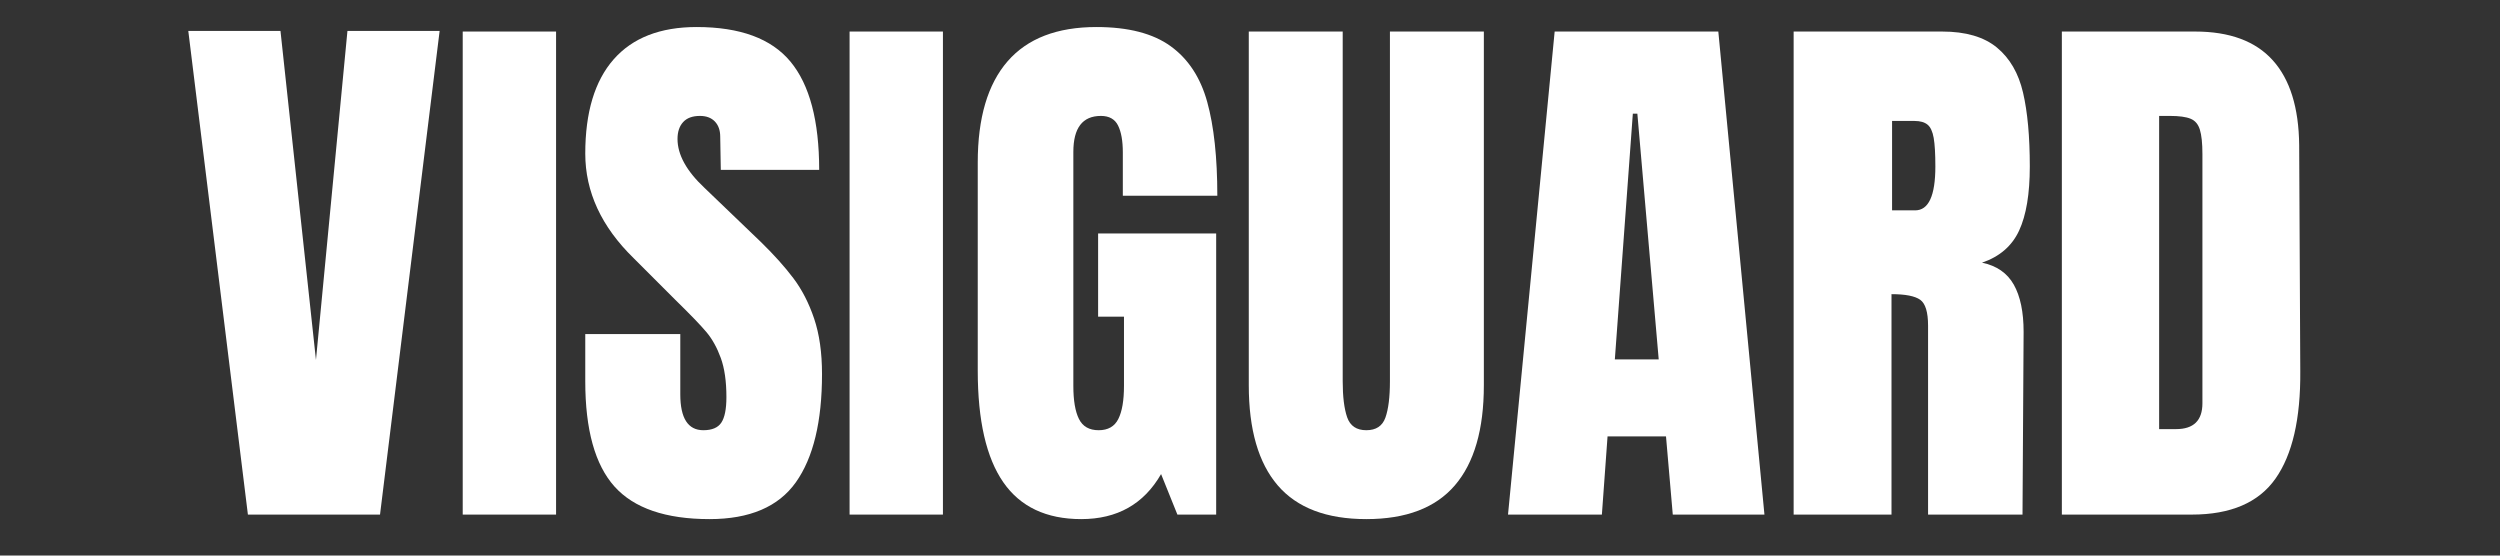 <svg version="1.0" preserveAspectRatio="xMidYMid meet" height="200" viewBox="0 0 675 150" zoomAndPan="magnify" width="900" xmlns:xlink="http://www.w3.org/1999/xlink" xmlns="http://www.w3.org/2000/svg"><rect x="0" y="0" width="675" height="150" fill="#333333" stroke="none"/><defs><g></g><clipPath id="7a99bb0573"><rect height="150" y="0" width="580" x="0"></rect></clipPath></defs><g transform="matrix(1, 0, 0, 1, 47, -0)"><g clip-path="url(#7a99bb0573)"><g fill-opacity="1" fill="#ffffff"><g transform="translate(2.168, 138.939)"><g><path d="M 17.766 0 L 1.672 -130.578 L 26.562 -130.578 L 36.141 -41.75 L 44.641 -130.578 L 69.531 -130.578 L 53.438 0 Z M 17.766 0"></path></g></g></g><g fill-opacity="1" fill="#ffffff"><g transform="translate(73.372, 138.939)"><g><path d="M 4.562 0 L 4.562 -130.422 L 29.766 -130.422 L 29.766 0 Z M 4.562 0"></path></g></g></g><g fill-opacity="1" fill="#ffffff"><g transform="translate(107.835, 138.939)"><g><path d="M 36.75 1.219 C 24.906 1.219 16.348 -1.711 11.078 -7.578 C 5.816 -13.453 3.188 -22.922 3.188 -35.984 L 3.188 -48.734 L 28.844 -48.734 L 28.844 -32.484 C 28.844 -26.016 30.922 -22.781 35.078 -22.781 C 37.398 -22.781 39.016 -23.461 39.922 -24.828 C 40.836 -26.191 41.297 -28.492 41.297 -31.734 C 41.297 -35.984 40.789 -39.5 39.781 -42.281 C 38.77 -45.062 37.477 -47.391 35.906 -49.266 C 34.332 -51.141 31.523 -54.051 27.484 -58 L 16.25 -69.234 C 7.539 -77.734 3.188 -87.145 3.188 -97.469 C 3.188 -108.602 5.738 -117.082 10.844 -122.906 C 15.957 -128.727 23.426 -131.641 33.25 -131.641 C 44.988 -131.641 53.438 -128.523 58.594 -122.297 C 63.758 -116.066 66.344 -106.328 66.344 -93.078 L 39.781 -93.078 L 39.625 -102.031 C 39.625 -103.75 39.145 -105.113 38.188 -106.125 C 37.227 -107.133 35.883 -107.641 34.156 -107.641 C 32.133 -107.641 30.617 -107.082 29.609 -105.969 C 28.598 -104.863 28.094 -103.348 28.094 -101.422 C 28.094 -97.172 30.52 -92.77 35.375 -88.219 L 50.562 -73.641 C 54.102 -70.191 57.035 -66.926 59.359 -63.844 C 61.691 -60.758 63.566 -57.113 64.984 -52.906 C 66.398 -48.707 67.109 -43.723 67.109 -37.953 C 67.109 -25.098 64.754 -15.352 60.047 -8.719 C 55.336 -2.094 47.57 1.219 36.75 1.219 Z M 36.75 1.219"></path></g></g></g><g fill-opacity="1" fill="#ffffff"><g transform="translate(177.824, 138.939)"><g><path d="M 4.562 0 L 4.562 -130.422 L 29.766 -130.422 L 29.766 0 Z M 4.562 0"></path></g></g></g><g fill-opacity="1" fill="#ffffff"><g transform="translate(212.288, 138.939)"><g><path d="M 32.641 1.219 C 23.223 1.219 16.211 -2.094 11.609 -8.719 C 7.004 -15.352 4.703 -25.406 4.703 -38.875 L 4.703 -95.047 C 4.703 -107.086 7.383 -116.195 12.75 -122.375 C 18.113 -128.551 26.113 -131.641 36.75 -131.641 C 45.344 -131.641 52.02 -129.914 56.781 -126.469 C 61.539 -123.031 64.832 -118.02 66.656 -111.438 C 68.477 -104.863 69.391 -96.414 69.391 -86.094 L 43.875 -86.094 L 43.875 -97.781 C 43.875 -100.914 43.441 -103.344 42.578 -105.062 C 41.723 -106.781 40.18 -107.641 37.953 -107.641 C 32.992 -107.641 30.516 -104.398 30.516 -97.922 L 30.516 -34.766 C 30.516 -30.816 31.02 -27.832 32.031 -25.812 C 33.039 -23.789 34.812 -22.781 37.344 -22.781 C 39.875 -22.781 41.645 -23.789 42.656 -25.812 C 43.676 -27.832 44.188 -30.816 44.188 -34.766 L 44.188 -53.438 L 37.203 -53.438 L 37.203 -75.906 L 69.078 -75.906 L 69.078 0 L 58.609 0 L 54.203 -10.938 C 49.547 -2.832 42.359 1.219 32.641 1.219 Z M 32.641 1.219"></path></g></g></g><g fill-opacity="1" fill="#ffffff"><g transform="translate(285.921, 138.939)"><g><path d="M 35.984 1.219 C 25.254 1.219 17.281 -1.816 12.062 -7.891 C 6.852 -13.961 4.25 -22.973 4.25 -34.922 L 4.25 -130.422 L 29.609 -130.422 L 29.609 -35.984 C 29.609 -31.836 30.008 -28.598 30.812 -26.266 C 31.625 -23.941 33.348 -22.781 35.984 -22.781 C 38.617 -22.781 40.336 -23.914 41.141 -26.188 C 41.953 -28.469 42.359 -31.734 42.359 -35.984 L 42.359 -130.422 L 67.719 -130.422 L 67.719 -34.922 C 67.719 -22.973 65.109 -13.961 59.891 -7.891 C 54.68 -1.816 46.711 1.219 35.984 1.219 Z M 35.984 1.219"></path></g></g></g><g fill-opacity="1" fill="#ffffff"><g transform="translate(357.883, 138.939)"><g><path d="M 2.281 0 L 14.875 -130.422 L 59.062 -130.422 L 71.516 0 L 46.766 0 L 44.938 -21.109 L 29.156 -21.109 L 27.625 0 Z M 31.125 -41.906 L 42.969 -41.906 L 37.203 -108.25 L 35.984 -108.25 Z M 31.125 -41.906"></path></g></g></g><g fill-opacity="1" fill="#ffffff"><g transform="translate(431.516, 138.939)"><g><path d="M 5.766 -130.422 L 45.859 -130.422 C 52.234 -130.422 57.164 -128.977 60.656 -126.094 C 64.145 -123.207 66.492 -119.156 67.703 -113.938 C 68.922 -108.727 69.531 -102.078 69.531 -93.984 C 69.531 -86.586 68.566 -80.816 66.641 -76.672 C 64.723 -72.523 61.383 -69.641 56.625 -68.016 C 60.57 -67.203 63.43 -65.227 65.203 -62.094 C 66.973 -58.957 67.859 -54.707 67.859 -49.344 L 67.562 0 L 42.062 0 L 42.062 -51.016 C 42.062 -54.66 41.352 -56.988 39.938 -58 C 38.52 -59.008 35.938 -59.516 32.188 -59.516 L 32.188 0 L 5.766 0 Z M 38.562 -82.141 C 42.207 -82.141 44.031 -86.086 44.031 -93.984 C 44.031 -97.422 43.879 -100 43.578 -101.719 C 43.273 -103.445 42.719 -104.641 41.906 -105.297 C 41.094 -105.953 39.926 -106.281 38.406 -106.281 L 32.344 -106.281 L 32.344 -82.141 Z M 38.562 -82.141"></path></g></g></g><g fill-opacity="1" fill="#ffffff"><g transform="translate(503.935, 138.939)"><g><path d="M 5.766 -130.422 L 41.75 -130.422 C 51.062 -130.422 58.047 -127.836 62.703 -122.672 C 67.359 -117.516 69.738 -109.875 69.844 -99.75 L 70.141 -38.719 C 70.242 -25.863 68.016 -16.195 63.453 -9.719 C 58.898 -3.238 51.363 0 40.844 0 L 5.766 0 Z M 36.594 -23.078 C 41.344 -23.078 43.719 -25.406 43.719 -30.062 L 43.719 -97.328 C 43.719 -100.254 43.488 -102.453 43.031 -103.922 C 42.582 -105.391 41.75 -106.375 40.531 -106.875 C 39.32 -107.383 37.453 -107.641 34.922 -107.641 L 32.031 -107.641 L 32.031 -23.078 Z M 36.594 -23.078"></path></g></g></g></g></g></svg>
